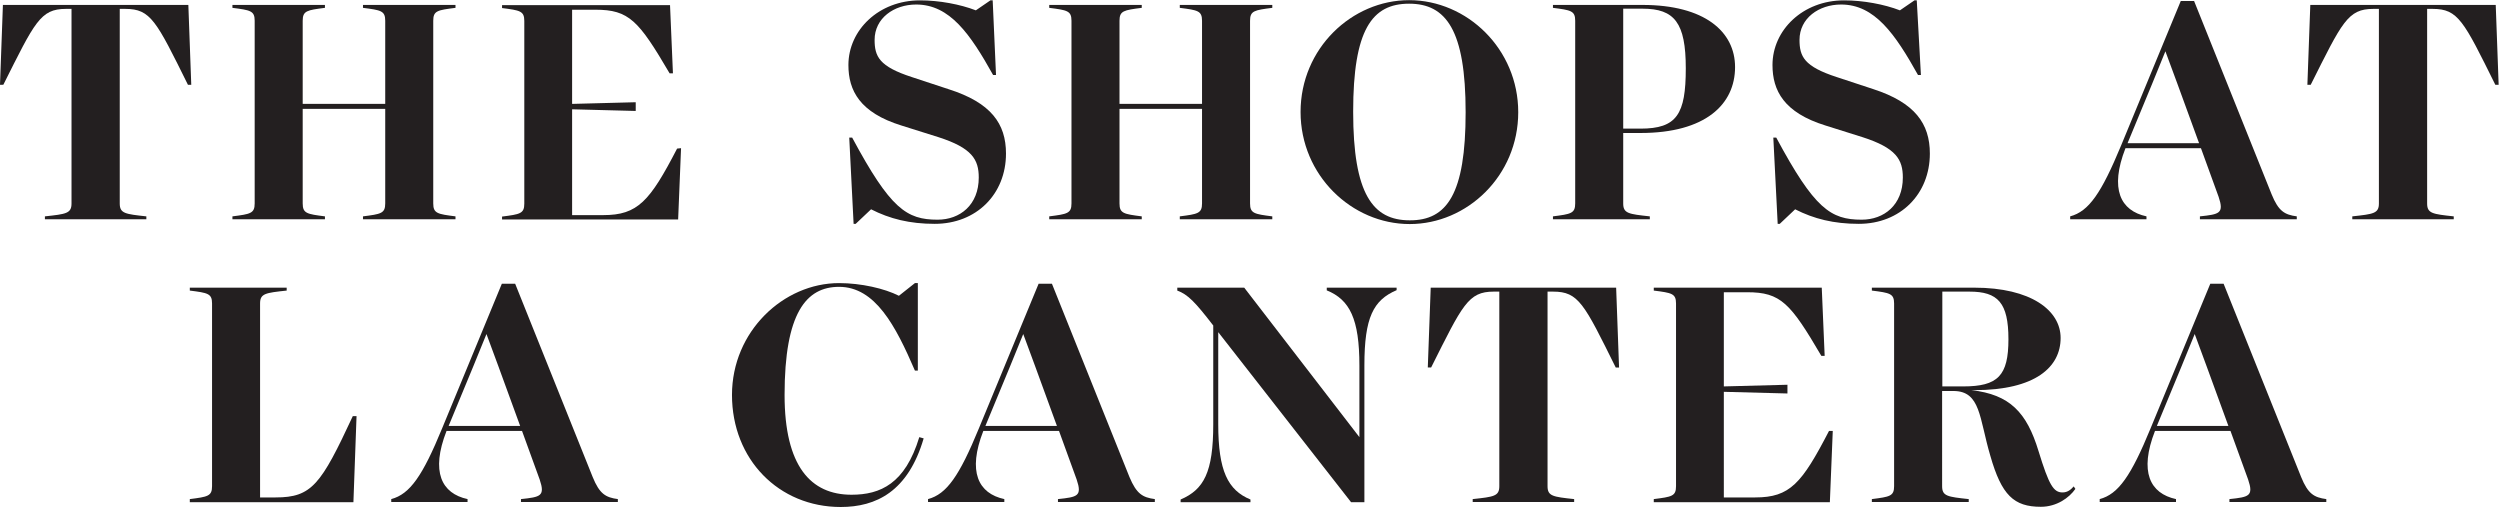 <?xml version="1.0" encoding="utf-8"?>
<!-- Generator: Adobe Illustrator 25.2.1, SVG Export Plug-In . SVG Version: 6.00 Build 0)  -->
<svg version="1.1"
	 id="svg2" xmlns:cc="http://creativecommons.org/ns#" xmlns:dc="http://purl.org/dc/elements/1.1/" xmlns:rdf="http://www.w3.org/1999/02/22-rdf-syntax-ns#" xmlns:svg="http://www.w3.org/2000/svg"
	 xmlns="http://www.w3.org/2000/svg" xmlns:xlink="http://www.w3.org/1999/xlink" x="0px" y="0px" viewBox="0 0 160.3 32.5"
	 style="enable-background:new 0 0 160.3 32.5;" xml:space="preserve">
<style type="text/css">
	.st0{fill:#231F20;}
</style>
<g id="g10" transform="matrix(1.333,0,0,-1.333,0,40)">
	<g id="g12" transform="scale(0.1)">
		<path id="path14" class="st0" d="M92,259.3h-1.6c-15.2,30.7-17.9,36.5-30.1,36.5h-2.7v-93.6c0-4.8,2.6-5.1,12.8-6.2v-1.4H21.6v1.4
			c10.2,1.1,12.8,1.4,12.8,6.2v93.6h-2.7c-12.3,0-15-6.4-30.1-36.5H0l1.4,38.4h89.2L92,259.3"/>
		<path id="path16" class="st0" d="M208.4,290.1v-87.9c0-4.8,2.1-5.1,10.7-6.2v-1.4h-44.5v1.4c8.6,1.1,10.7,1.4,10.7,6.2v45.5h-39.7
			v-45.5c0-4.8,2.1-5.1,10.7-6.2v-1.4h-44.5v1.4c8.6,1.1,10.7,1.4,10.7,6.2v87.9c0,4.8-2.1,5.1-10.7,6.2v1.4h44.5v-1.4
			c-8.6-1.1-10.7-1.4-10.7-6.2v-40h39.7v40c0,4.8-2.1,5.1-10.7,6.2v1.4h44.5v-1.4C210.4,295.2,208.4,294.9,208.4,290.1"/>
		<path id="path18" class="st0" d="M327.6,228.8l-1.4-34.3h-84.7v1.4c8.6,1.1,10.7,1.4,10.7,6.2v87.9c0,4.8-2.1,5.1-10.7,6.2v1.4
			h80.8l1.4-32.8h-1.6c-14.9,25.4-19.5,30.6-35.7,30.6h-11.2v-45.3l30.6,0.8v-4.2l-30.6,0.8v-50.9h15c16.6,0,22.4,6.7,35.5,32
			L327.6,228.8"/>
		<path id="path20" class="st0" d="M483.9,226.2c0-19.5-14.2-33.8-34.3-33.8c-12,0-21.6,2.4-30.6,7l-7.4-7h-1l-2.1,41.5h1.4
			c18.4-34.3,26.2-39.5,41.1-39.5c10.7,0,19.8,7,19.8,20.3c0,8.6-3.2,14.2-19.4,19.4l-17.8,5.6c-20,6.2-25.5,16.8-25.5,29.1
			c0,16.8,14.6,31.1,34.4,31.1c9.3,0,19.4-1.9,26.9-4.8l7,4.8h1.1l1.6-35.9h-1.4c-11,19.7-20.8,33.9-37,33.9c-10.7,0-20-6.6-20-17
			c0-8,2.2-12.8,17.9-17.9l17.6-5.8C476.7,250.7,483.9,240.6,483.9,226.2"/>
		<path id="path22" class="st0" d="M601.3,290.1v-87.9c0-4.8,2.1-5.1,10.7-6.2v-1.4h-44.5v1.4c8.6,1.1,10.7,1.4,10.7,6.2v45.5h-39.7
			v-45.5c0-4.8,2.1-5.1,10.7-6.2v-1.4h-44.5v1.4c8.6,1.1,10.7,1.4,10.7,6.2v87.9c0,4.8-2.1,5.1-10.7,6.2v1.4h44.5v-1.4
			c-8.6-1.1-10.7-1.4-10.7-6.2v-40h39.7v40c0,4.8-2.1,5.1-10.7,6.2v1.4H612v-1.4C603.4,295.2,601.3,294.9,601.3,290.1"/>
		<path id="path24" class="st0" d="M705,246.1c0,39.5-9.4,52.2-27.2,52.2c-17.9,0-26.9-12.6-26.9-52c0-39.5,9.4-52.2,27.2-52.2
			C696,194,705,206.7,705,246.1z M625.6,246.2c0,30.6,24.7,53.8,52.2,53.8c27.9,0,52.5-23.5,52.5-53.9c0-30.6-24.6-53.8-52.2-53.8
			C650.2,192.3,625.6,215.8,625.6,246.2"/>
		<path id="path26" class="st0" d="M780.8,295.8v-57.6h8.3c17.5,0,21.8,6.9,21.8,29c0,21.9-5.4,28.7-20.8,28.7H780.8z M780.8,236.1
			v-33.9c0-4.8,2.6-5.1,12.8-6.2v-1.4H747v1.4c8.6,1.1,10.7,1.4,10.7,6.2v87.9c0,4.8-2.1,5.1-10.7,6.2v1.4h43.1
			c29.8,0,44.5-12.8,44.5-29.9c0-17.9-14.2-31.7-45.5-31.7H780.8"/>
		<path id="path28" class="st0" d="M928.3,226.2c0-19.5-14.2-33.8-34.2-33.8c-12,0-21.6,2.4-30.6,7l-7.4-7h-1l-2.1,41.5h1.4
			c18.4-34.3,26.2-39.5,41.1-39.5c10.7,0,19.8,7,19.8,20.3c0,8.6-3.2,14.2-19.4,19.4l-17.8,5.6c-20,6.2-25.5,16.8-25.5,29.1
			c0,16.8,14.6,31.1,34.4,31.1c9.3,0,19.4-1.9,26.9-4.8l7,4.8h1.1L924,264h-1.4c-11,19.7-20.8,33.9-37,33.9c-10.7,0-20-6.6-20-17
			c0-8,2.2-12.8,17.9-17.9l17.6-5.8C921.1,250.7,928.3,240.6,928.3,226.2"/>
		<path id="path30" class="st0" d="M1057.8,231.2l-10.4,28.5l-5.8,15.7l-6.4-15.7l-11.8-28.5H1057.8z M1104.8,196v-1.4h-46.6v1.4
			c9.4,1,11.7,1.4,9,9.4l-8.5,23.4h-36.3c-7.7-19.7-2.4-30.1,10.1-32.8v-1.4h-36.7v1.4c9,2.4,15,11.2,24.5,34.1l28.7,69.5h6.4
			l37.3-93C1096,198.5,1098.9,196.8,1104.8,196"/>
		<path id="path32" class="st0" d="M1201.9,259.3h-1.6c-15.2,30.7-17.9,36.5-30.1,36.5h-2.7v-93.6c0-4.8,2.6-5.1,12.8-6.2v-1.4
			h-48.8v1.4c10.2,1.1,12.8,1.4,12.8,6.2v93.6h-2.7c-12.3,0-15-6.4-30.1-36.5h-1.6l1.4,38.4h89.2L1201.9,259.3"/>
		<path id="path34" class="st0" d="M171.5,99.8L170,58.5H91.3V60c8.6,1.1,10.7,1.4,10.7,6.2v87.9c0,4.8-2.1,5.1-10.7,6.2v1.4h46.6
			v-1.4c-10.2-1.1-12.8-1.4-12.8-6.2V60.8h7.5c17.4,0,21.8,6.2,37.1,39.1H171.5"/>
		<path id="path36" class="st0" d="M250.2,95.2l-10.4,28.5l-5.8,15.7l-6.4-15.7l-11.8-28.5H250.2z M297.2,60v-1.4h-46.6V60
			c9.4,1,11.7,1.4,9,9.4l-8.5,23.4h-36.3c-7.7-19.7-2.4-30.1,10.1-32.8v-1.4h-36.7V60c9,2.4,15.1,11.2,24.5,34.1l28.7,69.5h6.4
			l37.3-93C288.4,62.5,291.3,60.8,297.2,60"/>
		<path id="path38" class="st0" d="M444.3,89.2c-7.5-25.6-22.9-33-39.9-33c-29.8,0-52.3,22.9-52.3,53.9c0,30.6,24.8,53.8,51.5,53.8
			c10.6,0,21.9-2.6,28.8-6.1l7.7,6.1h1.4v-42.1h-1.4c-9.3,21.6-19.1,40.3-36.5,40.3c-15.8,0-26.2-12.6-26.2-52
			c0-34.3,12.6-48,32.2-48c13.9,0,25.8,5.3,32.6,27.7L444.3,89.2"/>
		<path id="path40" class="st0" d="M508.4,95.2L498,123.7l-5.8,15.7l-6.4-15.7L474,95.2H508.4z M555.5,60v-1.4h-46.6V60
			c9.4,1,11.7,1.4,9,9.4l-8.5,23.4H473c-7.7-19.7-2.4-30.1,10.1-32.8v-1.4h-36.7V60c9,2.4,15.1,11.2,24.5,34.1l28.7,69.5h6.4
			l37.3-93C546.7,62.5,549.6,60.8,555.5,60"/>
		<path id="path42" class="st0" d="M671.8,161.8v-1.3c-11.2-4.8-15.5-13.1-15.5-36.2V58.5h-6.4L586,140.3V96
			c0-22.4,4.6-31.7,15.5-36.2v-1.3h-33.6v1.3c11.2,4.8,15.7,13.1,15.7,36.2v47.5c-8.8,11.4-12.2,14.9-17.3,16.8v1.4h32.2l55.4-71.9
			v34.4c0,22.4-4.6,31.7-15.7,36.2v1.3H671.8"/>
		<path id="path44" class="st0" d="M778.8,123.3h-1.6c-15.2,30.7-17.9,36.5-30.1,36.5h-2.7V66.2c0-4.8,2.6-5.1,12.8-6.2v-1.4h-48.8
			V60c10.2,1.1,12.8,1.4,12.8,6.2v93.6h-2.7c-12.3,0-15-6.4-30.1-36.5h-1.6l1.4,38.4h89.2L778.8,123.3"/>
		<path id="path46" class="st0" d="M881.6,92.8l-1.4-34.3h-84.7V60c8.7,1.1,10.7,1.4,10.7,6.2v87.9c0,4.8-2.1,5.1-10.7,6.2v1.4h80.8
			l1.4-32.8h-1.6c-14.9,25.4-19.5,30.6-35.7,30.6h-11.2v-45.3l30.6,0.8v-4.2l-30.6,0.8V60.8h15.1c16.7,0,22.4,6.7,35.5,32
			L881.6,92.8"/>
		<path id="path48" class="st0" d="M934.2,114.2h10.1c16.7,0,21.8,5.1,21.8,22.7c0,17.6-5.1,22.9-18.7,22.9h-13.1V114.2z
			 M998.3,64.9c-3-4.3-9-8.6-16.6-8.6c-13,0-18.9,5.6-24.3,24.5c-5.4,18.2-4.6,31.2-17.8,31.2h-5.4V66.2c0-4.8,2.6-5.1,12.8-6.2
			v-1.4h-46.6V60c8.6,1.1,10.7,1.4,10.7,6.2v87.9c0,4.8-2.1,5.1-10.7,6.2v1.4h49.3c27.2,0,41.5-10.9,41.5-24.2
			c0-13.9-12-25.1-41.5-25.1h-1.4c18.4-2.1,26.6-10.6,32.3-29.4c5-16.3,7.2-19.8,11.5-19.8c2.4,0,4,1.3,5.4,2.9L998.3,64.9"/>
		<path id="path50" class="st0" d="M1071.9,95.2l-10.4,28.5l-5.8,15.7l-6.4-15.7l-11.8-28.5H1071.9z M1119,60v-1.4h-46.6V60
			c9.4,1,11.7,1.4,9,9.4l-8.5,23.4h-36.3c-7.7-19.7-2.4-30.1,10.1-32.8v-1.4H1010V60c9,2.4,15.1,11.2,24.5,34.1l28.7,69.5h6.4
			l37.3-93C1110.2,62.5,1113.1,60.8,1119,60"/>
	</g>
</g>
</svg>
